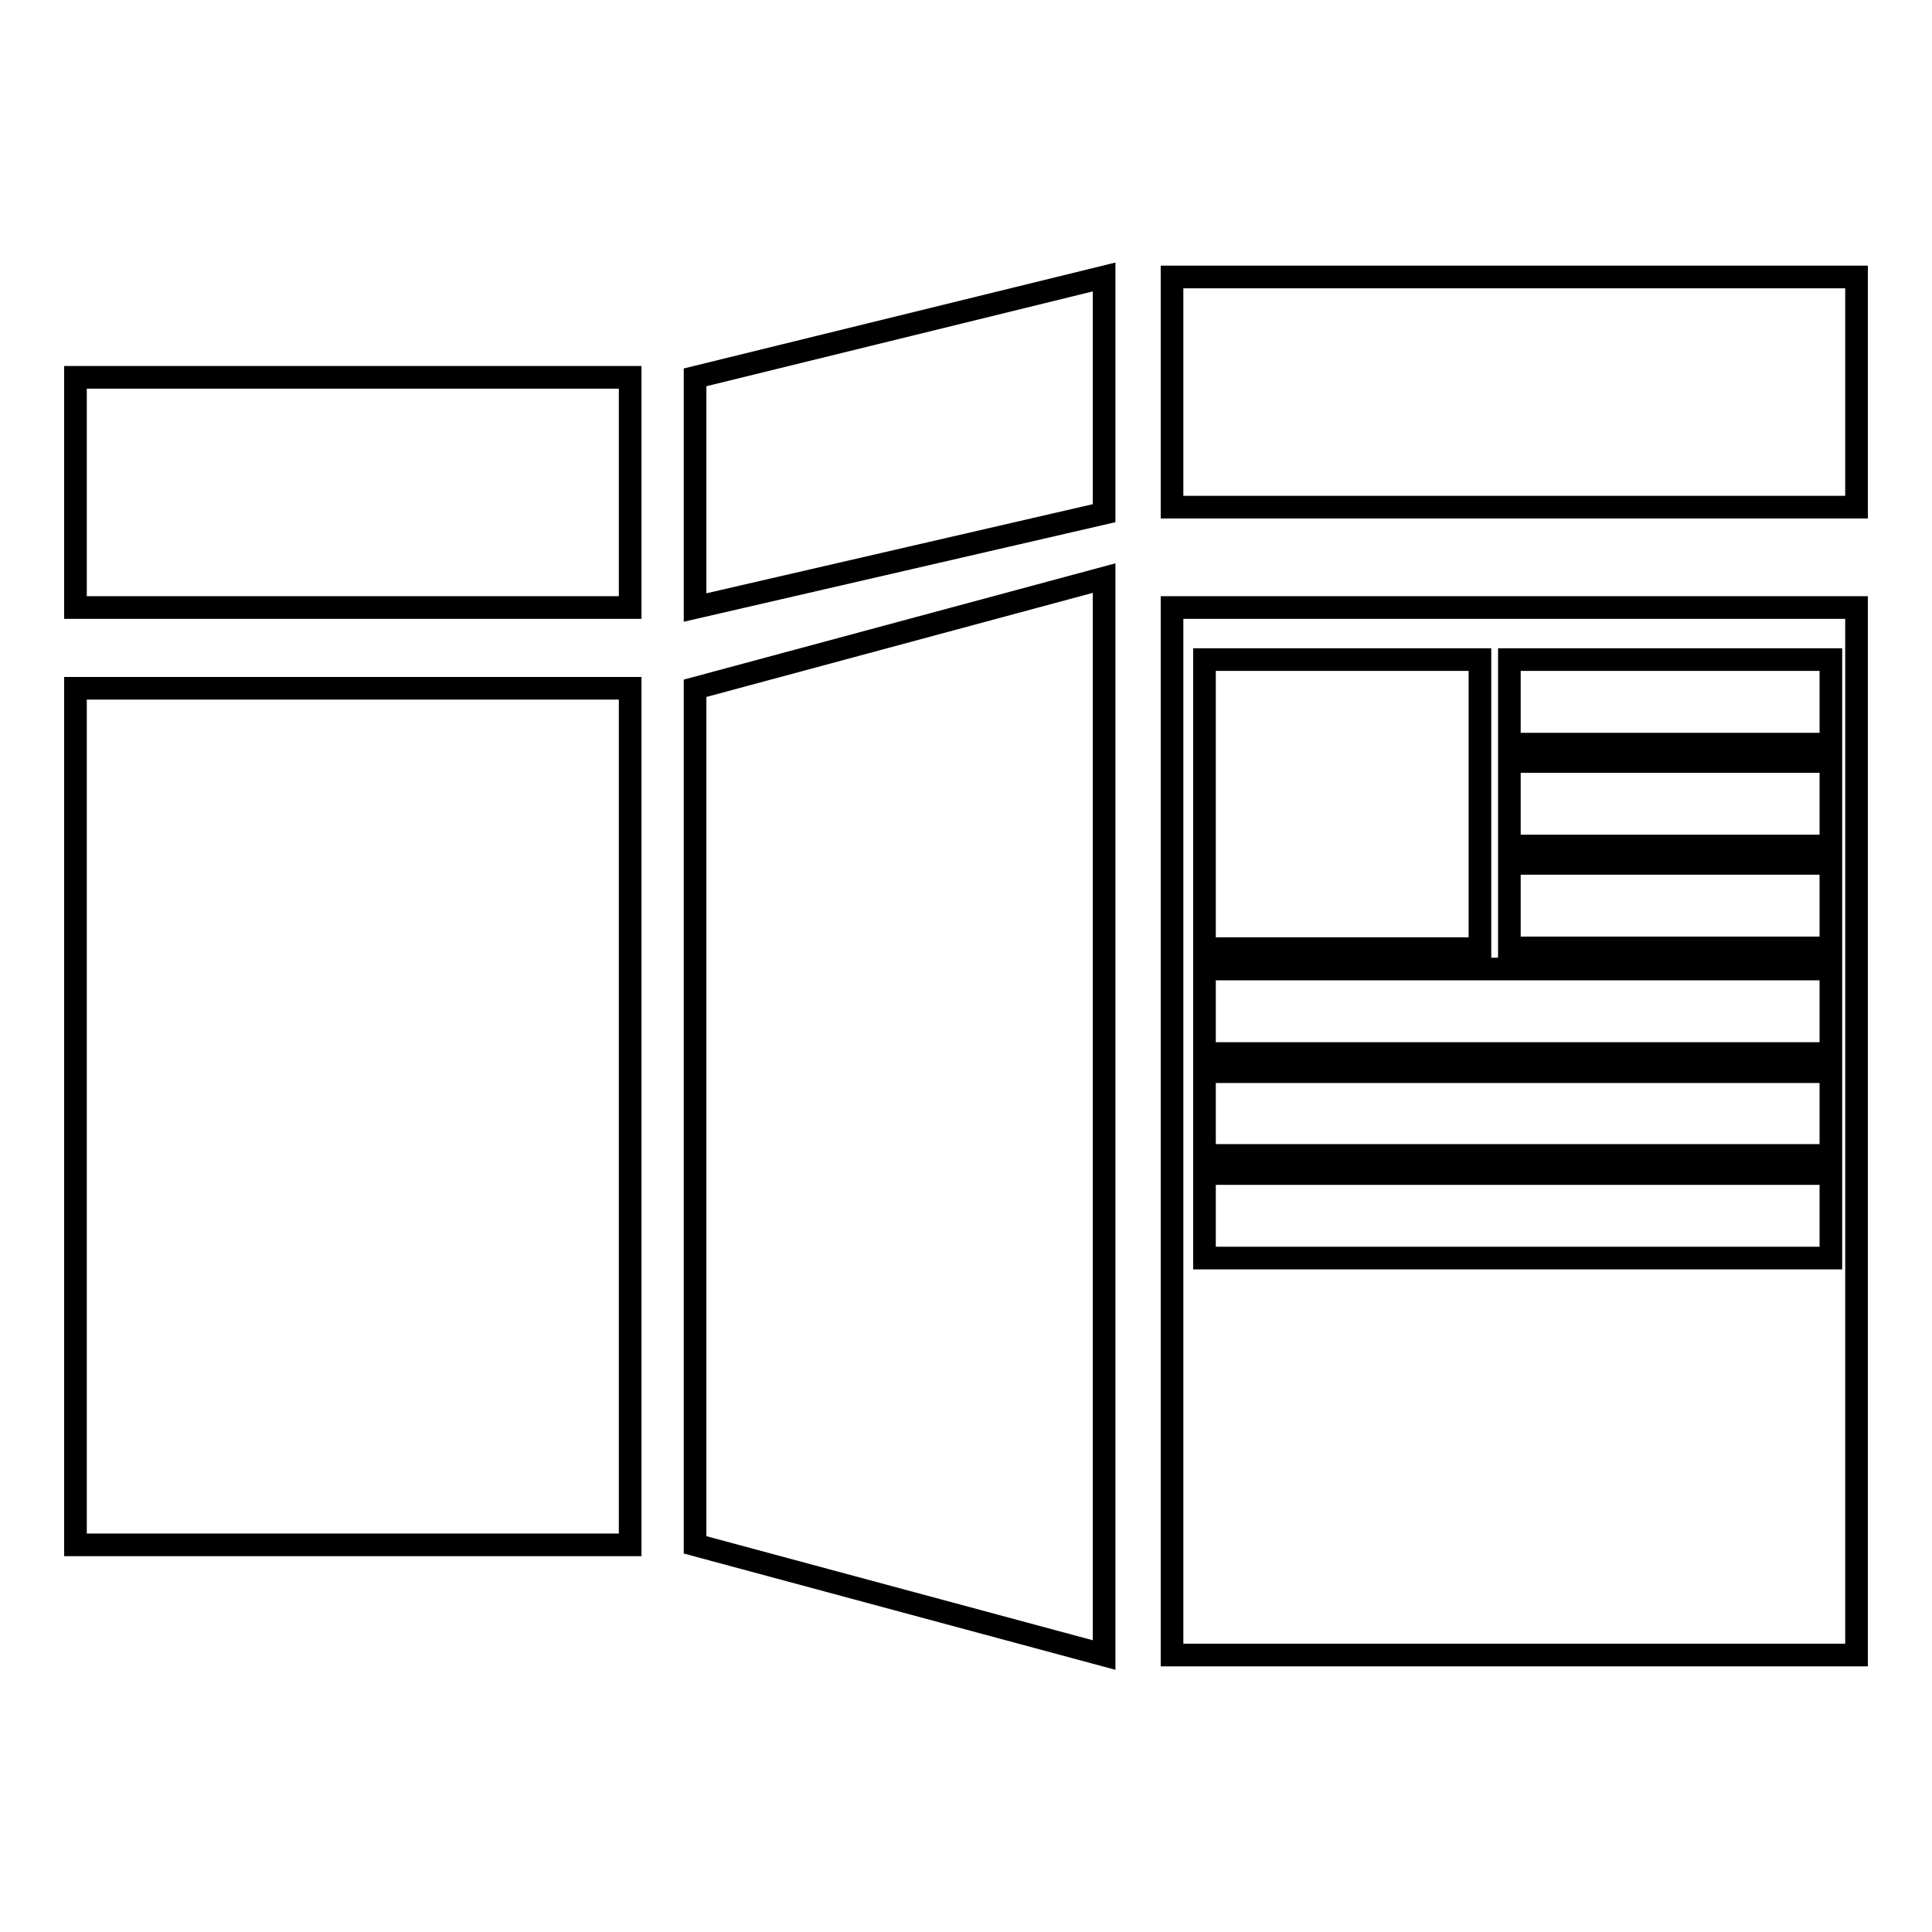 <?xml version="1.0" encoding="utf-8"?>
<!-- Svg Vector Icons : http://www.onlinewebfonts.com/icon -->
<!DOCTYPE svg PUBLIC "-//W3C//DTD SVG 1.1//EN" "http://www.w3.org/Graphics/SVG/1.1/DTD/svg11.dtd">
<svg version="1.1" xmlns="http://www.w3.org/2000/svg" xmlns:xlink="http://www.w3.org/1999/xlink" x="0px" y="0px" viewBox="0 0 256 256" enable-background="new 0 0 256 256" xml:space="preserve">
<g> <path stroke-width="3" fill-opacity="0" stroke="#000000"  d="M10,50h73.5v30.5H10V50z M10,91.2h73.5v113.5H10V91.2z M92.1,50v30.5L146.3,68V36.7L92.1,50z M92.1,91.2 v113.5l54.2,14.6V76.6L92.1,91.2z M155.3,36.7H246v30.5h-90.7V36.7z M155.3,80.5v138.8H246V80.5H155.3z M159.6,87.4h36.5v38.3 h-36.5V87.4z M242.6,166.7h-83v-11.2h83V166.7z M242.6,153.1h-83V142h83V153.1z M242.6,139.6h-83v-11.2h83V139.6z M242.6,125.6H200 v-11.2h42.6V125.6z M242.6,112.1H200v-11.2h42.6V112.1z M242.6,98.6H200V87.4h42.6V98.6z"/></g>
</svg>